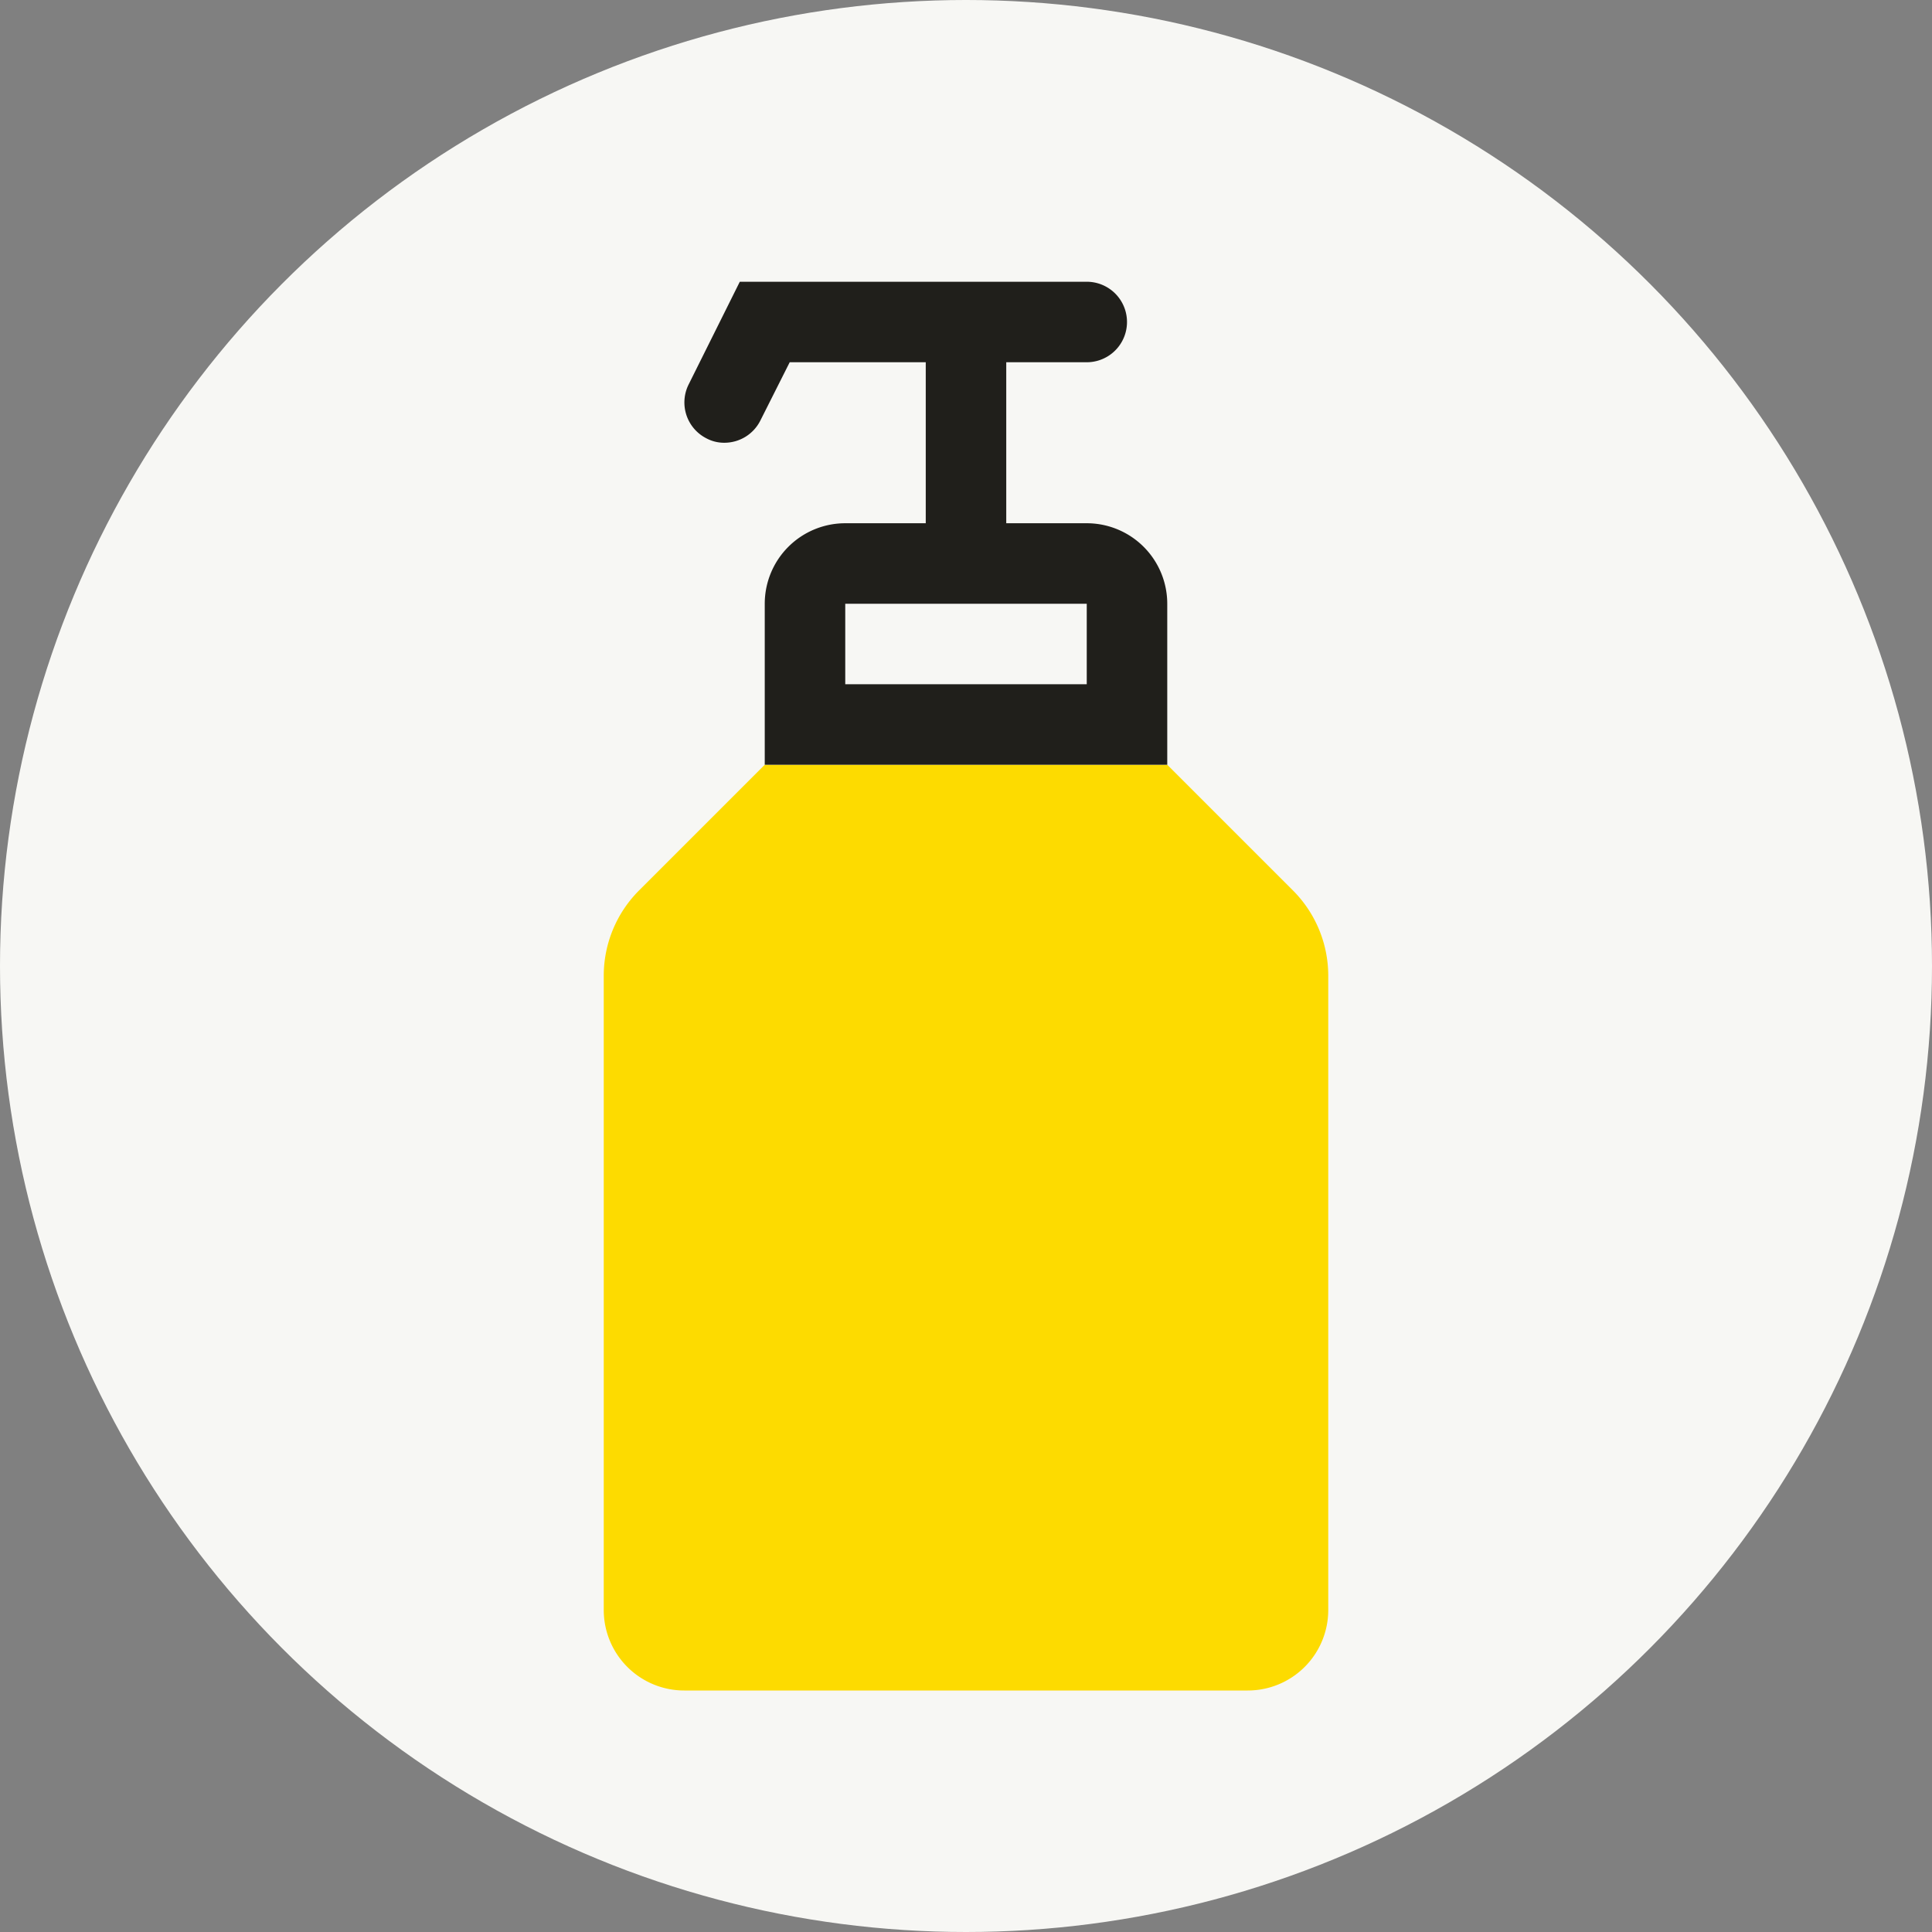 <svg xmlns="http://www.w3.org/2000/svg" viewBox="0 0 48 48"><rect x="0" y="0" width="48" height="48" fill="#808080" stroke="none"/><defs><style>.cls-1{fill:#f7f7f4;}.cls-2{fill:#fddb00;}.cls-3{fill:#201f1b;}</style></defs><g id="Design"><circle class="cls-1" cx="24" cy="24" r="24"/><path class="cls-2" d="M29,19H19l-3.12,3.12A3,3,0,0,0,15,24.24V40a2,2,0,0,0,2,2H31a2,2,0,0,0,2-2V24.24a3,3,0,0,0-.88-2.12Z"/><path class="cls-3" d="M27,15v2H21V15h6m0-2H21a2,2,0,0,0-2,2v4H29V15a2,2,0,0,0-2-2Z"/><rect class="cls-3" x="23" y="8" width="2" height="6"/><path class="cls-3" d="M18,11a.93.93,0,0,1-.45-.11,1,1,0,0,1-.44-1.34L18.38,7H27a1,1,0,0,1,0,2H19.62l-.73,1.45A1,1,0,0,1,18,11Z"/></g></svg>
